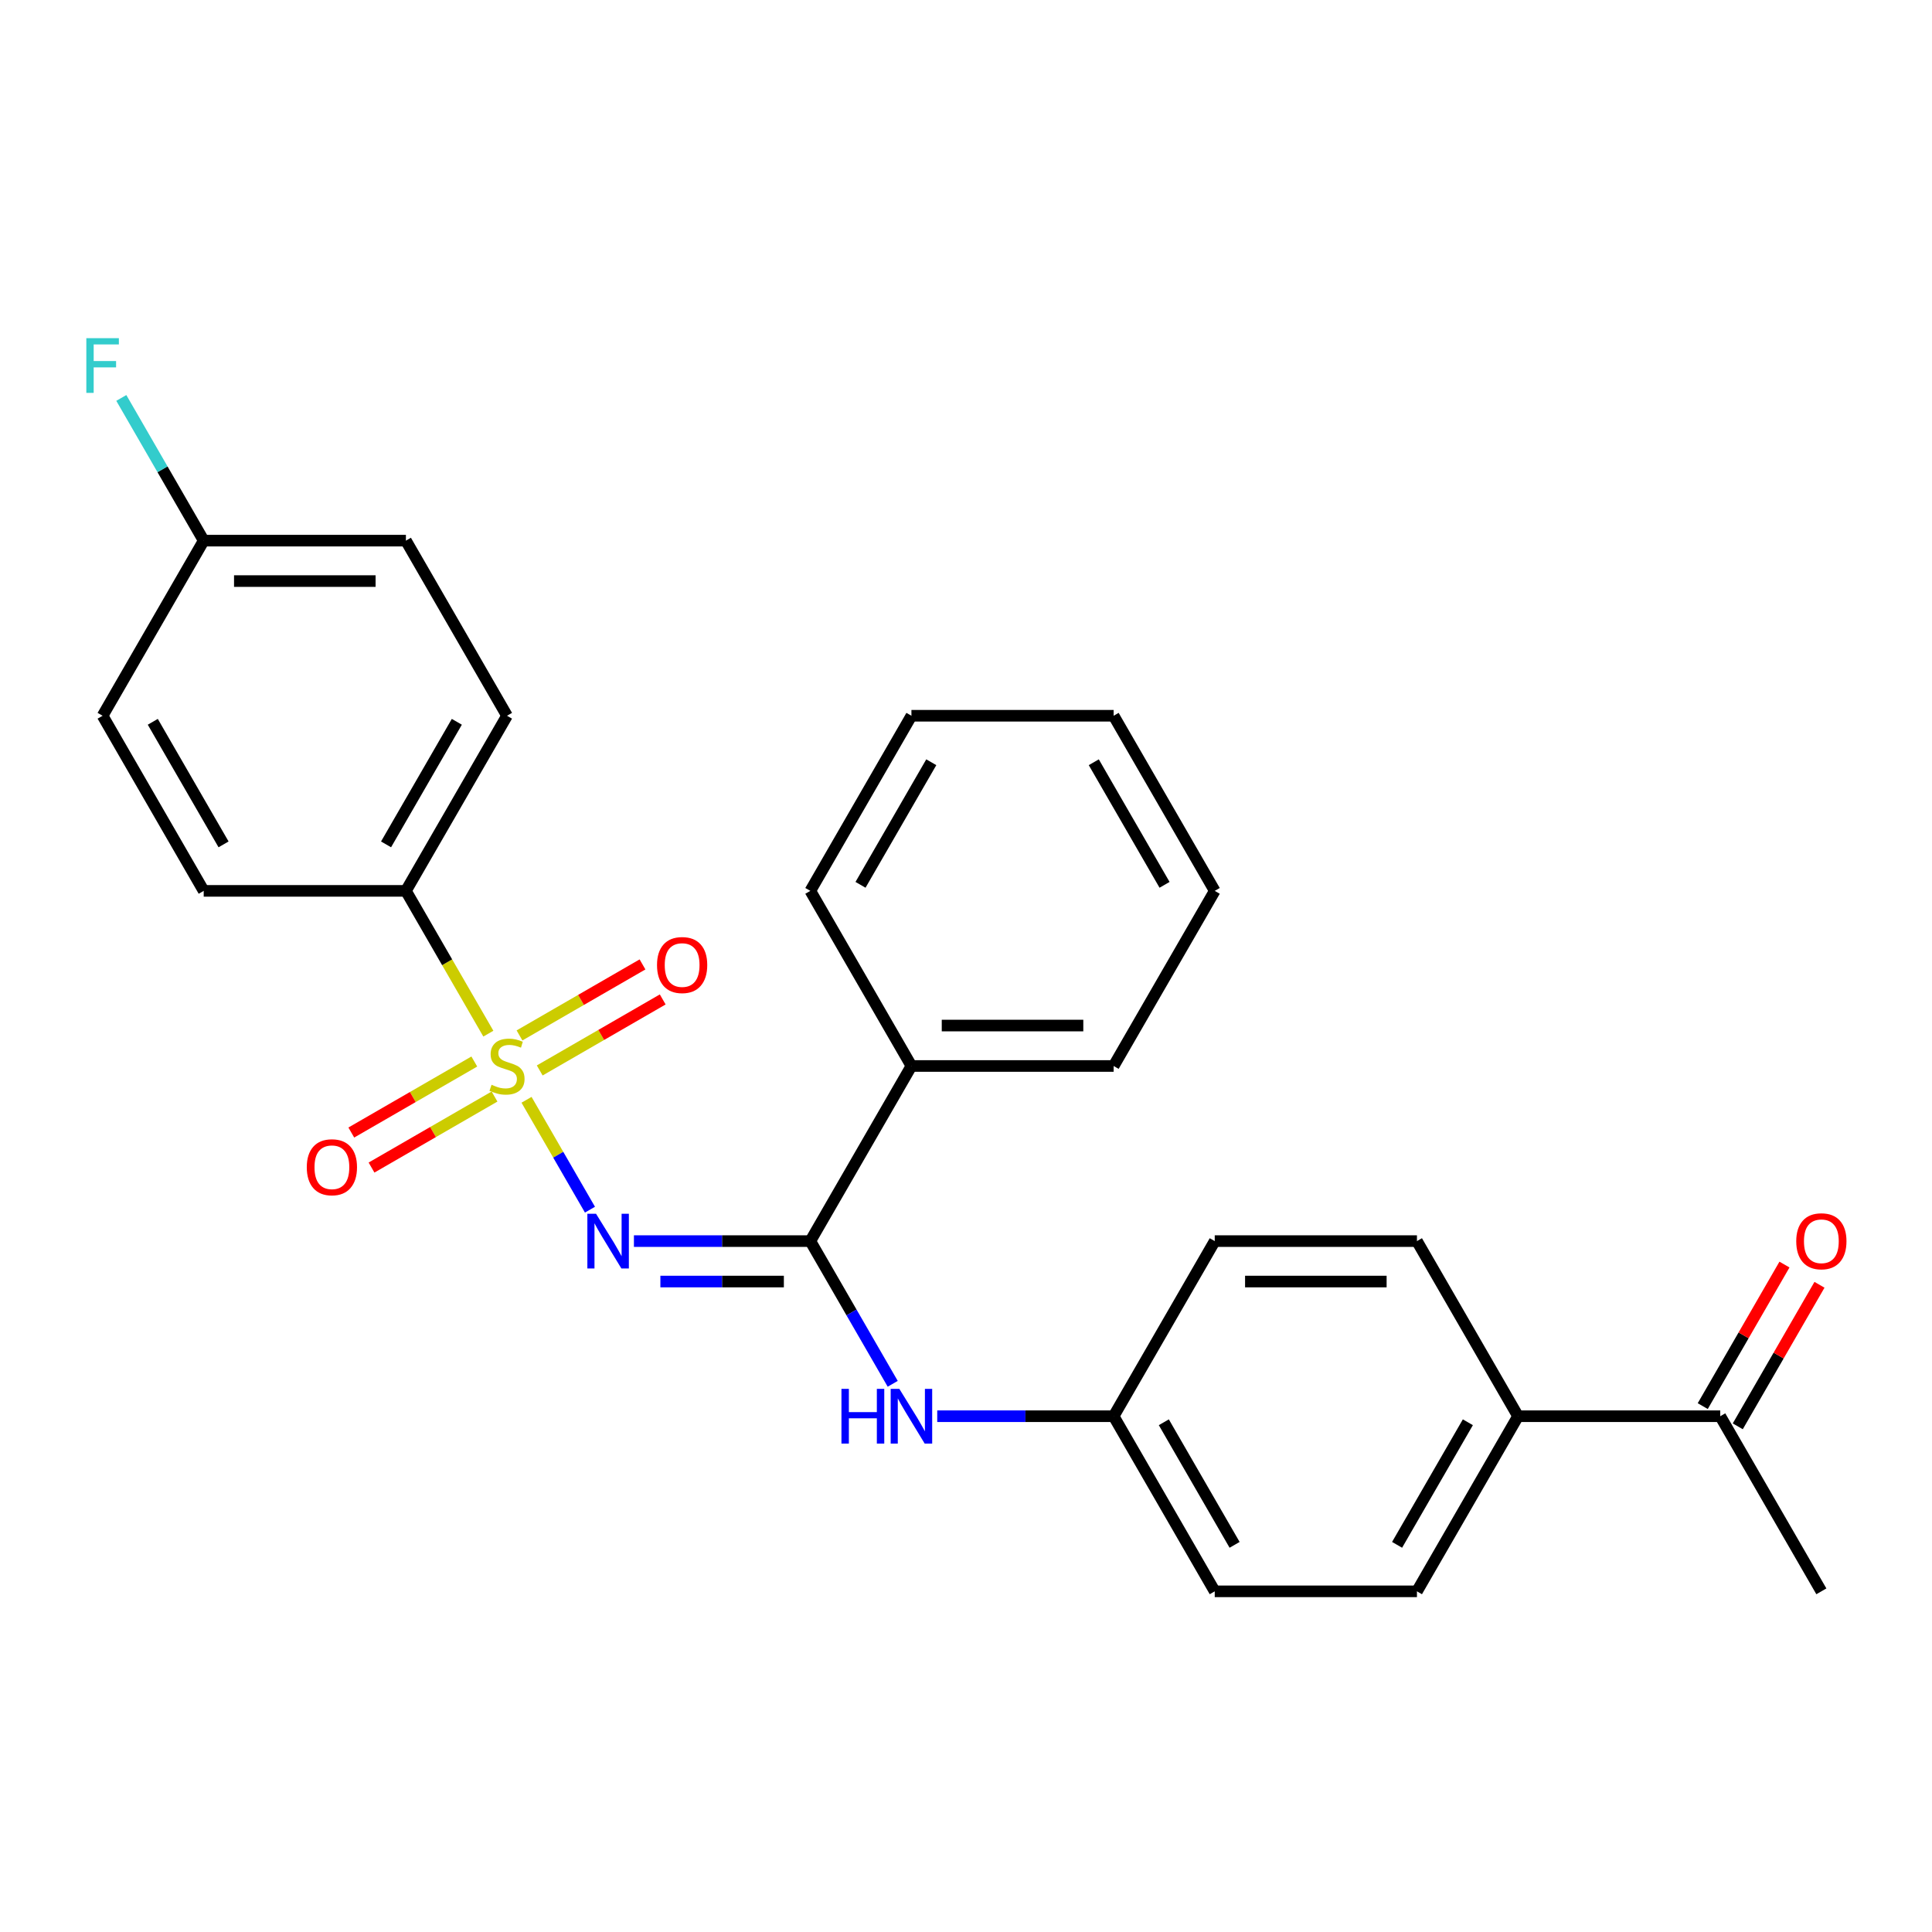 <?xml version='1.0' encoding='iso-8859-1'?>
<svg version='1.1' baseProfile='full'
              xmlns='http://www.w3.org/2000/svg'
                      xmlns:rdkit='http://www.rdkit.org/xml'
                      xmlns:xlink='http://www.w3.org/1999/xlink'
                  xml:space='preserve'
width='1000px' height='1000px' viewBox='0 0 1000 1000'>
<!-- END OF HEADER -->
<rect style='opacity:1.0;fill:#FFFFFF;stroke:none' width='1000' height='1000' x='0' y='0'> </rect>
<path class='bond-0' d='M 272.531,569.25 L 288.949,597.686' style='fill:none;fill-rule:evenodd;stroke:#CCCC00;stroke-width:6px;stroke-linecap:butt;stroke-linejoin:miter;stroke-opacity:1' />
<path class='bond-0' d='M 288.949,597.686 L 305.366,626.122' style='fill:none;fill-rule:evenodd;stroke:#0000FF;stroke-width:6px;stroke-linecap:butt;stroke-linejoin:miter;stroke-opacity:1' />
<path class='bond-2' d='M 252.767,535.017 L 231.433,498.065' style='fill:none;fill-rule:evenodd;stroke:#CCCC00;stroke-width:6px;stroke-linecap:butt;stroke-linejoin:miter;stroke-opacity:1' />
<path class='bond-2' d='M 231.433,498.065 L 210.099,461.114' style='fill:none;fill-rule:evenodd;stroke:#000000;stroke-width:6px;stroke-linecap:butt;stroke-linejoin:miter;stroke-opacity:1' />
<path class='bond-4' d='M 279.359,554.064 L 311.192,535.686' style='fill:none;fill-rule:evenodd;stroke:#CCCC00;stroke-width:6px;stroke-linecap:butt;stroke-linejoin:miter;stroke-opacity:1' />
<path class='bond-4' d='M 311.192,535.686 L 343.024,517.308' style='fill:none;fill-rule:evenodd;stroke:#FF0000;stroke-width:6px;stroke-linecap:butt;stroke-linejoin:miter;stroke-opacity:1' />
<path class='bond-4' d='M 268.893,535.936 L 300.725,517.558' style='fill:none;fill-rule:evenodd;stroke:#CCCC00;stroke-width:6px;stroke-linecap:butt;stroke-linejoin:miter;stroke-opacity:1' />
<path class='bond-4' d='M 300.725,517.558 L 332.558,499.18' style='fill:none;fill-rule:evenodd;stroke:#FF0000;stroke-width:6px;stroke-linecap:butt;stroke-linejoin:miter;stroke-opacity:1' />
<path class='bond-5' d='M 245.5,549.442 L 213.668,567.821' style='fill:none;fill-rule:evenodd;stroke:#CCCC00;stroke-width:6px;stroke-linecap:butt;stroke-linejoin:miter;stroke-opacity:1' />
<path class='bond-5' d='M 213.668,567.821 L 181.835,586.199' style='fill:none;fill-rule:evenodd;stroke:#FF0000;stroke-width:6px;stroke-linecap:butt;stroke-linejoin:miter;stroke-opacity:1' />
<path class='bond-5' d='M 255.966,567.57 L 224.134,585.949' style='fill:none;fill-rule:evenodd;stroke:#CCCC00;stroke-width:6px;stroke-linecap:butt;stroke-linejoin:miter;stroke-opacity:1' />
<path class='bond-5' d='M 224.134,585.949 L 192.302,604.327' style='fill:none;fill-rule:evenodd;stroke:#FF0000;stroke-width:6px;stroke-linecap:butt;stroke-linejoin:miter;stroke-opacity:1' />
<path class='bond-1' d='M 328.117,642.393 L 373.77,642.393' style='fill:none;fill-rule:evenodd;stroke:#0000FF;stroke-width:6px;stroke-linecap:butt;stroke-linejoin:miter;stroke-opacity:1' />
<path class='bond-1' d='M 373.77,642.393 L 419.423,642.393' style='fill:none;fill-rule:evenodd;stroke:#000000;stroke-width:6px;stroke-linecap:butt;stroke-linejoin:miter;stroke-opacity:1' />
<path class='bond-1' d='M 341.813,663.326 L 373.77,663.326' style='fill:none;fill-rule:evenodd;stroke:#0000FF;stroke-width:6px;stroke-linecap:butt;stroke-linejoin:miter;stroke-opacity:1' />
<path class='bond-1' d='M 373.77,663.326 L 405.727,663.326' style='fill:none;fill-rule:evenodd;stroke:#000000;stroke-width:6px;stroke-linecap:butt;stroke-linejoin:miter;stroke-opacity:1' />
<path class='bond-3' d='M 419.423,642.393 L 440.745,679.325' style='fill:none;fill-rule:evenodd;stroke:#000000;stroke-width:6px;stroke-linecap:butt;stroke-linejoin:miter;stroke-opacity:1' />
<path class='bond-3' d='M 440.745,679.325 L 462.068,716.257' style='fill:none;fill-rule:evenodd;stroke:#0000FF;stroke-width:6px;stroke-linecap:butt;stroke-linejoin:miter;stroke-opacity:1' />
<path class='bond-7' d='M 419.423,642.393 L 471.754,551.753' style='fill:none;fill-rule:evenodd;stroke:#000000;stroke-width:6px;stroke-linecap:butt;stroke-linejoin:miter;stroke-opacity:1' />
<path class='bond-10' d='M 210.099,461.114 L 262.43,370.474' style='fill:none;fill-rule:evenodd;stroke:#000000;stroke-width:6px;stroke-linecap:butt;stroke-linejoin:miter;stroke-opacity:1' />
<path class='bond-10' d='M 199.82,437.051 L 236.452,373.603' style='fill:none;fill-rule:evenodd;stroke:#000000;stroke-width:6px;stroke-linecap:butt;stroke-linejoin:miter;stroke-opacity:1' />
<path class='bond-11' d='M 210.099,461.114 L 105.437,461.114' style='fill:none;fill-rule:evenodd;stroke:#000000;stroke-width:6px;stroke-linecap:butt;stroke-linejoin:miter;stroke-opacity:1' />
<path class='bond-12' d='M 485.11,733.033 L 530.763,733.033' style='fill:none;fill-rule:evenodd;stroke:#0000FF;stroke-width:6px;stroke-linecap:butt;stroke-linejoin:miter;stroke-opacity:1' />
<path class='bond-12' d='M 530.763,733.033 L 576.416,733.033' style='fill:none;fill-rule:evenodd;stroke:#000000;stroke-width:6px;stroke-linecap:butt;stroke-linejoin:miter;stroke-opacity:1' />
<path class='bond-6' d='M 890.402,733.033 L 785.74,733.033' style='fill:none;fill-rule:evenodd;stroke:#000000;stroke-width:6px;stroke-linecap:butt;stroke-linejoin:miter;stroke-opacity:1' />
<path class='bond-9' d='M 899.466,738.266 L 920.615,701.635' style='fill:none;fill-rule:evenodd;stroke:#000000;stroke-width:6px;stroke-linecap:butt;stroke-linejoin:miter;stroke-opacity:1' />
<path class='bond-9' d='M 920.615,701.635 L 941.764,665.003' style='fill:none;fill-rule:evenodd;stroke:#FF0000;stroke-width:6px;stroke-linecap:butt;stroke-linejoin:miter;stroke-opacity:1' />
<path class='bond-9' d='M 881.338,727.8 L 902.487,691.169' style='fill:none;fill-rule:evenodd;stroke:#000000;stroke-width:6px;stroke-linecap:butt;stroke-linejoin:miter;stroke-opacity:1' />
<path class='bond-9' d='M 902.487,691.169 L 923.636,654.537' style='fill:none;fill-rule:evenodd;stroke:#FF0000;stroke-width:6px;stroke-linecap:butt;stroke-linejoin:miter;stroke-opacity:1' />
<path class='bond-21' d='M 890.402,733.033 L 942.733,823.673' style='fill:none;fill-rule:evenodd;stroke:#000000;stroke-width:6px;stroke-linecap:butt;stroke-linejoin:miter;stroke-opacity:1' />
<path class='bond-22' d='M 471.754,551.753 L 576.416,551.753' style='fill:none;fill-rule:evenodd;stroke:#000000;stroke-width:6px;stroke-linecap:butt;stroke-linejoin:miter;stroke-opacity:1' />
<path class='bond-22' d='M 487.453,530.821 L 560.716,530.821' style='fill:none;fill-rule:evenodd;stroke:#000000;stroke-width:6px;stroke-linecap:butt;stroke-linejoin:miter;stroke-opacity:1' />
<path class='bond-23' d='M 471.754,551.753 L 419.423,461.114' style='fill:none;fill-rule:evenodd;stroke:#000000;stroke-width:6px;stroke-linecap:butt;stroke-linejoin:miter;stroke-opacity:1' />
<path class='bond-8' d='M 785.74,733.033 L 733.409,823.673' style='fill:none;fill-rule:evenodd;stroke:#000000;stroke-width:6px;stroke-linecap:butt;stroke-linejoin:miter;stroke-opacity:1' />
<path class='bond-8' d='M 759.762,736.163 L 723.13,799.611' style='fill:none;fill-rule:evenodd;stroke:#000000;stroke-width:6px;stroke-linecap:butt;stroke-linejoin:miter;stroke-opacity:1' />
<path class='bond-29' d='M 785.74,733.033 L 733.409,642.393' style='fill:none;fill-rule:evenodd;stroke:#000000;stroke-width:6px;stroke-linecap:butt;stroke-linejoin:miter;stroke-opacity:1' />
<path class='bond-18' d='M 262.43,370.474 L 210.099,279.834' style='fill:none;fill-rule:evenodd;stroke:#000000;stroke-width:6px;stroke-linecap:butt;stroke-linejoin:miter;stroke-opacity:1' />
<path class='bond-19' d='M 105.437,461.114 L 53.106,370.474' style='fill:none;fill-rule:evenodd;stroke:#000000;stroke-width:6px;stroke-linecap:butt;stroke-linejoin:miter;stroke-opacity:1' />
<path class='bond-19' d='M 115.715,437.051 L 79.083,373.603' style='fill:none;fill-rule:evenodd;stroke:#000000;stroke-width:6px;stroke-linecap:butt;stroke-linejoin:miter;stroke-opacity:1' />
<path class='bond-16' d='M 576.416,733.033 L 628.747,642.393' style='fill:none;fill-rule:evenodd;stroke:#000000;stroke-width:6px;stroke-linecap:butt;stroke-linejoin:miter;stroke-opacity:1' />
<path class='bond-17' d='M 576.416,733.033 L 628.747,823.673' style='fill:none;fill-rule:evenodd;stroke:#000000;stroke-width:6px;stroke-linecap:butt;stroke-linejoin:miter;stroke-opacity:1' />
<path class='bond-17' d='M 602.393,736.163 L 639.025,799.611' style='fill:none;fill-rule:evenodd;stroke:#000000;stroke-width:6px;stroke-linecap:butt;stroke-linejoin:miter;stroke-opacity:1' />
<path class='bond-13' d='M 733.409,823.673 L 628.747,823.673' style='fill:none;fill-rule:evenodd;stroke:#000000;stroke-width:6px;stroke-linecap:butt;stroke-linejoin:miter;stroke-opacity:1' />
<path class='bond-14' d='M 733.409,642.393 L 628.747,642.393' style='fill:none;fill-rule:evenodd;stroke:#000000;stroke-width:6px;stroke-linecap:butt;stroke-linejoin:miter;stroke-opacity:1' />
<path class='bond-14' d='M 717.709,663.326 L 644.446,663.326' style='fill:none;fill-rule:evenodd;stroke:#000000;stroke-width:6px;stroke-linecap:butt;stroke-linejoin:miter;stroke-opacity:1' />
<path class='bond-15' d='M 105.437,279.834 L 53.106,370.474' style='fill:none;fill-rule:evenodd;stroke:#000000;stroke-width:6px;stroke-linecap:butt;stroke-linejoin:miter;stroke-opacity:1' />
<path class='bond-20' d='M 105.437,279.834 L 84.114,242.902' style='fill:none;fill-rule:evenodd;stroke:#000000;stroke-width:6px;stroke-linecap:butt;stroke-linejoin:miter;stroke-opacity:1' />
<path class='bond-20' d='M 84.114,242.902 L 62.792,205.97' style='fill:none;fill-rule:evenodd;stroke:#33CCCC;stroke-width:6px;stroke-linecap:butt;stroke-linejoin:miter;stroke-opacity:1' />
<path class='bond-27' d='M 105.437,279.834 L 210.099,279.834' style='fill:none;fill-rule:evenodd;stroke:#000000;stroke-width:6px;stroke-linecap:butt;stroke-linejoin:miter;stroke-opacity:1' />
<path class='bond-27' d='M 121.136,300.766 L 194.399,300.766' style='fill:none;fill-rule:evenodd;stroke:#000000;stroke-width:6px;stroke-linecap:butt;stroke-linejoin:miter;stroke-opacity:1' />
<path class='bond-25' d='M 576.416,551.753 L 628.747,461.114' style='fill:none;fill-rule:evenodd;stroke:#000000;stroke-width:6px;stroke-linecap:butt;stroke-linejoin:miter;stroke-opacity:1' />
<path class='bond-24' d='M 419.423,461.114 L 471.754,370.474' style='fill:none;fill-rule:evenodd;stroke:#000000;stroke-width:6px;stroke-linecap:butt;stroke-linejoin:miter;stroke-opacity:1' />
<path class='bond-24' d='M 445.4,457.984 L 482.032,394.536' style='fill:none;fill-rule:evenodd;stroke:#000000;stroke-width:6px;stroke-linecap:butt;stroke-linejoin:miter;stroke-opacity:1' />
<path class='bond-26' d='M 471.754,370.474 L 576.416,370.474' style='fill:none;fill-rule:evenodd;stroke:#000000;stroke-width:6px;stroke-linecap:butt;stroke-linejoin:miter;stroke-opacity:1' />
<path class='bond-28' d='M 628.747,461.114 L 576.416,370.474' style='fill:none;fill-rule:evenodd;stroke:#000000;stroke-width:6px;stroke-linecap:butt;stroke-linejoin:miter;stroke-opacity:1' />
<path class='bond-28' d='M 602.769,457.984 L 566.137,394.536' style='fill:none;fill-rule:evenodd;stroke:#000000;stroke-width:6px;stroke-linecap:butt;stroke-linejoin:miter;stroke-opacity:1' />
<path  class='atom-0' d='M 254.43 561.473
Q 254.75 561.593, 256.07 562.153
Q 257.39 562.713, 258.83 563.073
Q 260.31 563.393, 261.75 563.393
Q 264.43 563.393, 265.99 562.113
Q 267.55 560.793, 267.55 558.513
Q 267.55 556.953, 266.75 555.993
Q 265.99 555.033, 264.79 554.513
Q 263.59 553.993, 261.59 553.393
Q 259.07 552.633, 257.55 551.913
Q 256.07 551.193, 254.99 549.673
Q 253.95 548.153, 253.95 545.593
Q 253.95 542.033, 256.35 539.833
Q 258.79 537.633, 263.59 537.633
Q 266.87 537.633, 270.59 539.193
L 269.67 542.273
Q 266.27 540.873, 263.71 540.873
Q 260.95 540.873, 259.43 542.033
Q 257.91 543.153, 257.95 545.113
Q 257.95 546.633, 258.71 547.553
Q 259.51 548.473, 260.63 548.993
Q 261.79 549.513, 263.71 550.113
Q 266.27 550.913, 267.79 551.713
Q 269.31 552.513, 270.39 554.153
Q 271.51 555.753, 271.51 558.513
Q 271.51 562.433, 268.87 564.553
Q 266.27 566.633, 261.91 566.633
Q 259.39 566.633, 257.47 566.073
Q 255.59 565.553, 253.35 564.633
L 254.43 561.473
' fill='#CCCC00'/>
<path  class='atom-1' d='M 308.501 628.233
L 317.781 643.233
Q 318.701 644.713, 320.181 647.393
Q 321.661 650.073, 321.741 650.233
L 321.741 628.233
L 325.501 628.233
L 325.501 656.553
L 321.621 656.553
L 311.661 640.153
Q 310.501 638.233, 309.261 636.033
Q 308.061 633.833, 307.701 633.153
L 307.701 656.553
L 304.021 656.553
L 304.021 628.233
L 308.501 628.233
' fill='#0000FF'/>
<path  class='atom-4' d='M 435.534 718.873
L 439.374 718.873
L 439.374 730.913
L 453.854 730.913
L 453.854 718.873
L 457.694 718.873
L 457.694 747.193
L 453.854 747.193
L 453.854 734.113
L 439.374 734.113
L 439.374 747.193
L 435.534 747.193
L 435.534 718.873
' fill='#0000FF'/>
<path  class='atom-4' d='M 465.494 718.873
L 474.774 733.873
Q 475.694 735.353, 477.174 738.033
Q 478.654 740.713, 478.734 740.873
L 478.734 718.873
L 482.494 718.873
L 482.494 747.193
L 478.614 747.193
L 468.654 730.793
Q 467.494 728.873, 466.254 726.673
Q 465.054 724.473, 464.694 723.793
L 464.694 747.193
L 461.014 747.193
L 461.014 718.873
L 465.494 718.873
' fill='#0000FF'/>
<path  class='atom-5' d='M 340.07 499.502
Q 340.07 492.702, 343.43 488.902
Q 346.79 485.102, 353.07 485.102
Q 359.35 485.102, 362.71 488.902
Q 366.07 492.702, 366.07 499.502
Q 366.07 506.382, 362.67 510.302
Q 359.27 514.182, 353.07 514.182
Q 346.83 514.182, 343.43 510.302
Q 340.07 506.422, 340.07 499.502
M 353.07 510.982
Q 357.39 510.982, 359.71 508.102
Q 362.07 505.182, 362.07 499.502
Q 362.07 493.942, 359.71 491.142
Q 357.39 488.302, 353.07 488.302
Q 348.75 488.302, 346.39 491.102
Q 344.07 493.902, 344.07 499.502
Q 344.07 505.222, 346.39 508.102
Q 348.75 510.982, 353.07 510.982
' fill='#FF0000'/>
<path  class='atom-6' d='M 158.79 604.164
Q 158.79 597.364, 162.15 593.564
Q 165.51 589.764, 171.79 589.764
Q 178.07 589.764, 181.43 593.564
Q 184.79 597.364, 184.79 604.164
Q 184.79 611.044, 181.39 614.964
Q 177.99 618.844, 171.79 618.844
Q 165.55 618.844, 162.15 614.964
Q 158.79 611.084, 158.79 604.164
M 171.79 615.644
Q 176.11 615.644, 178.43 612.764
Q 180.79 609.844, 180.79 604.164
Q 180.79 598.604, 178.43 595.804
Q 176.11 592.964, 171.79 592.964
Q 167.47 592.964, 165.11 595.764
Q 162.79 598.564, 162.79 604.164
Q 162.79 609.884, 165.11 612.764
Q 167.47 615.644, 171.79 615.644
' fill='#FF0000'/>
<path  class='atom-10' d='M 929.733 642.473
Q 929.733 635.673, 933.093 631.873
Q 936.453 628.073, 942.733 628.073
Q 949.013 628.073, 952.373 631.873
Q 955.733 635.673, 955.733 642.473
Q 955.733 649.353, 952.333 653.273
Q 948.933 657.153, 942.733 657.153
Q 936.493 657.153, 933.093 653.273
Q 929.733 649.393, 929.733 642.473
M 942.733 653.953
Q 947.053 653.953, 949.373 651.073
Q 951.733 648.153, 951.733 642.473
Q 951.733 636.913, 949.373 634.113
Q 947.053 631.273, 942.733 631.273
Q 938.413 631.273, 936.053 634.073
Q 933.733 636.873, 933.733 642.473
Q 933.733 648.193, 936.053 651.073
Q 938.413 653.953, 942.733 653.953
' fill='#FF0000'/>
<path  class='atom-21' d='M 44.686 175.034
L 61.526 175.034
L 61.526 178.274
L 48.486 178.274
L 48.486 186.874
L 60.086 186.874
L 60.086 190.154
L 48.486 190.154
L 48.486 203.354
L 44.686 203.354
L 44.686 175.034
' fill='#33CCCC'/>
</svg>
